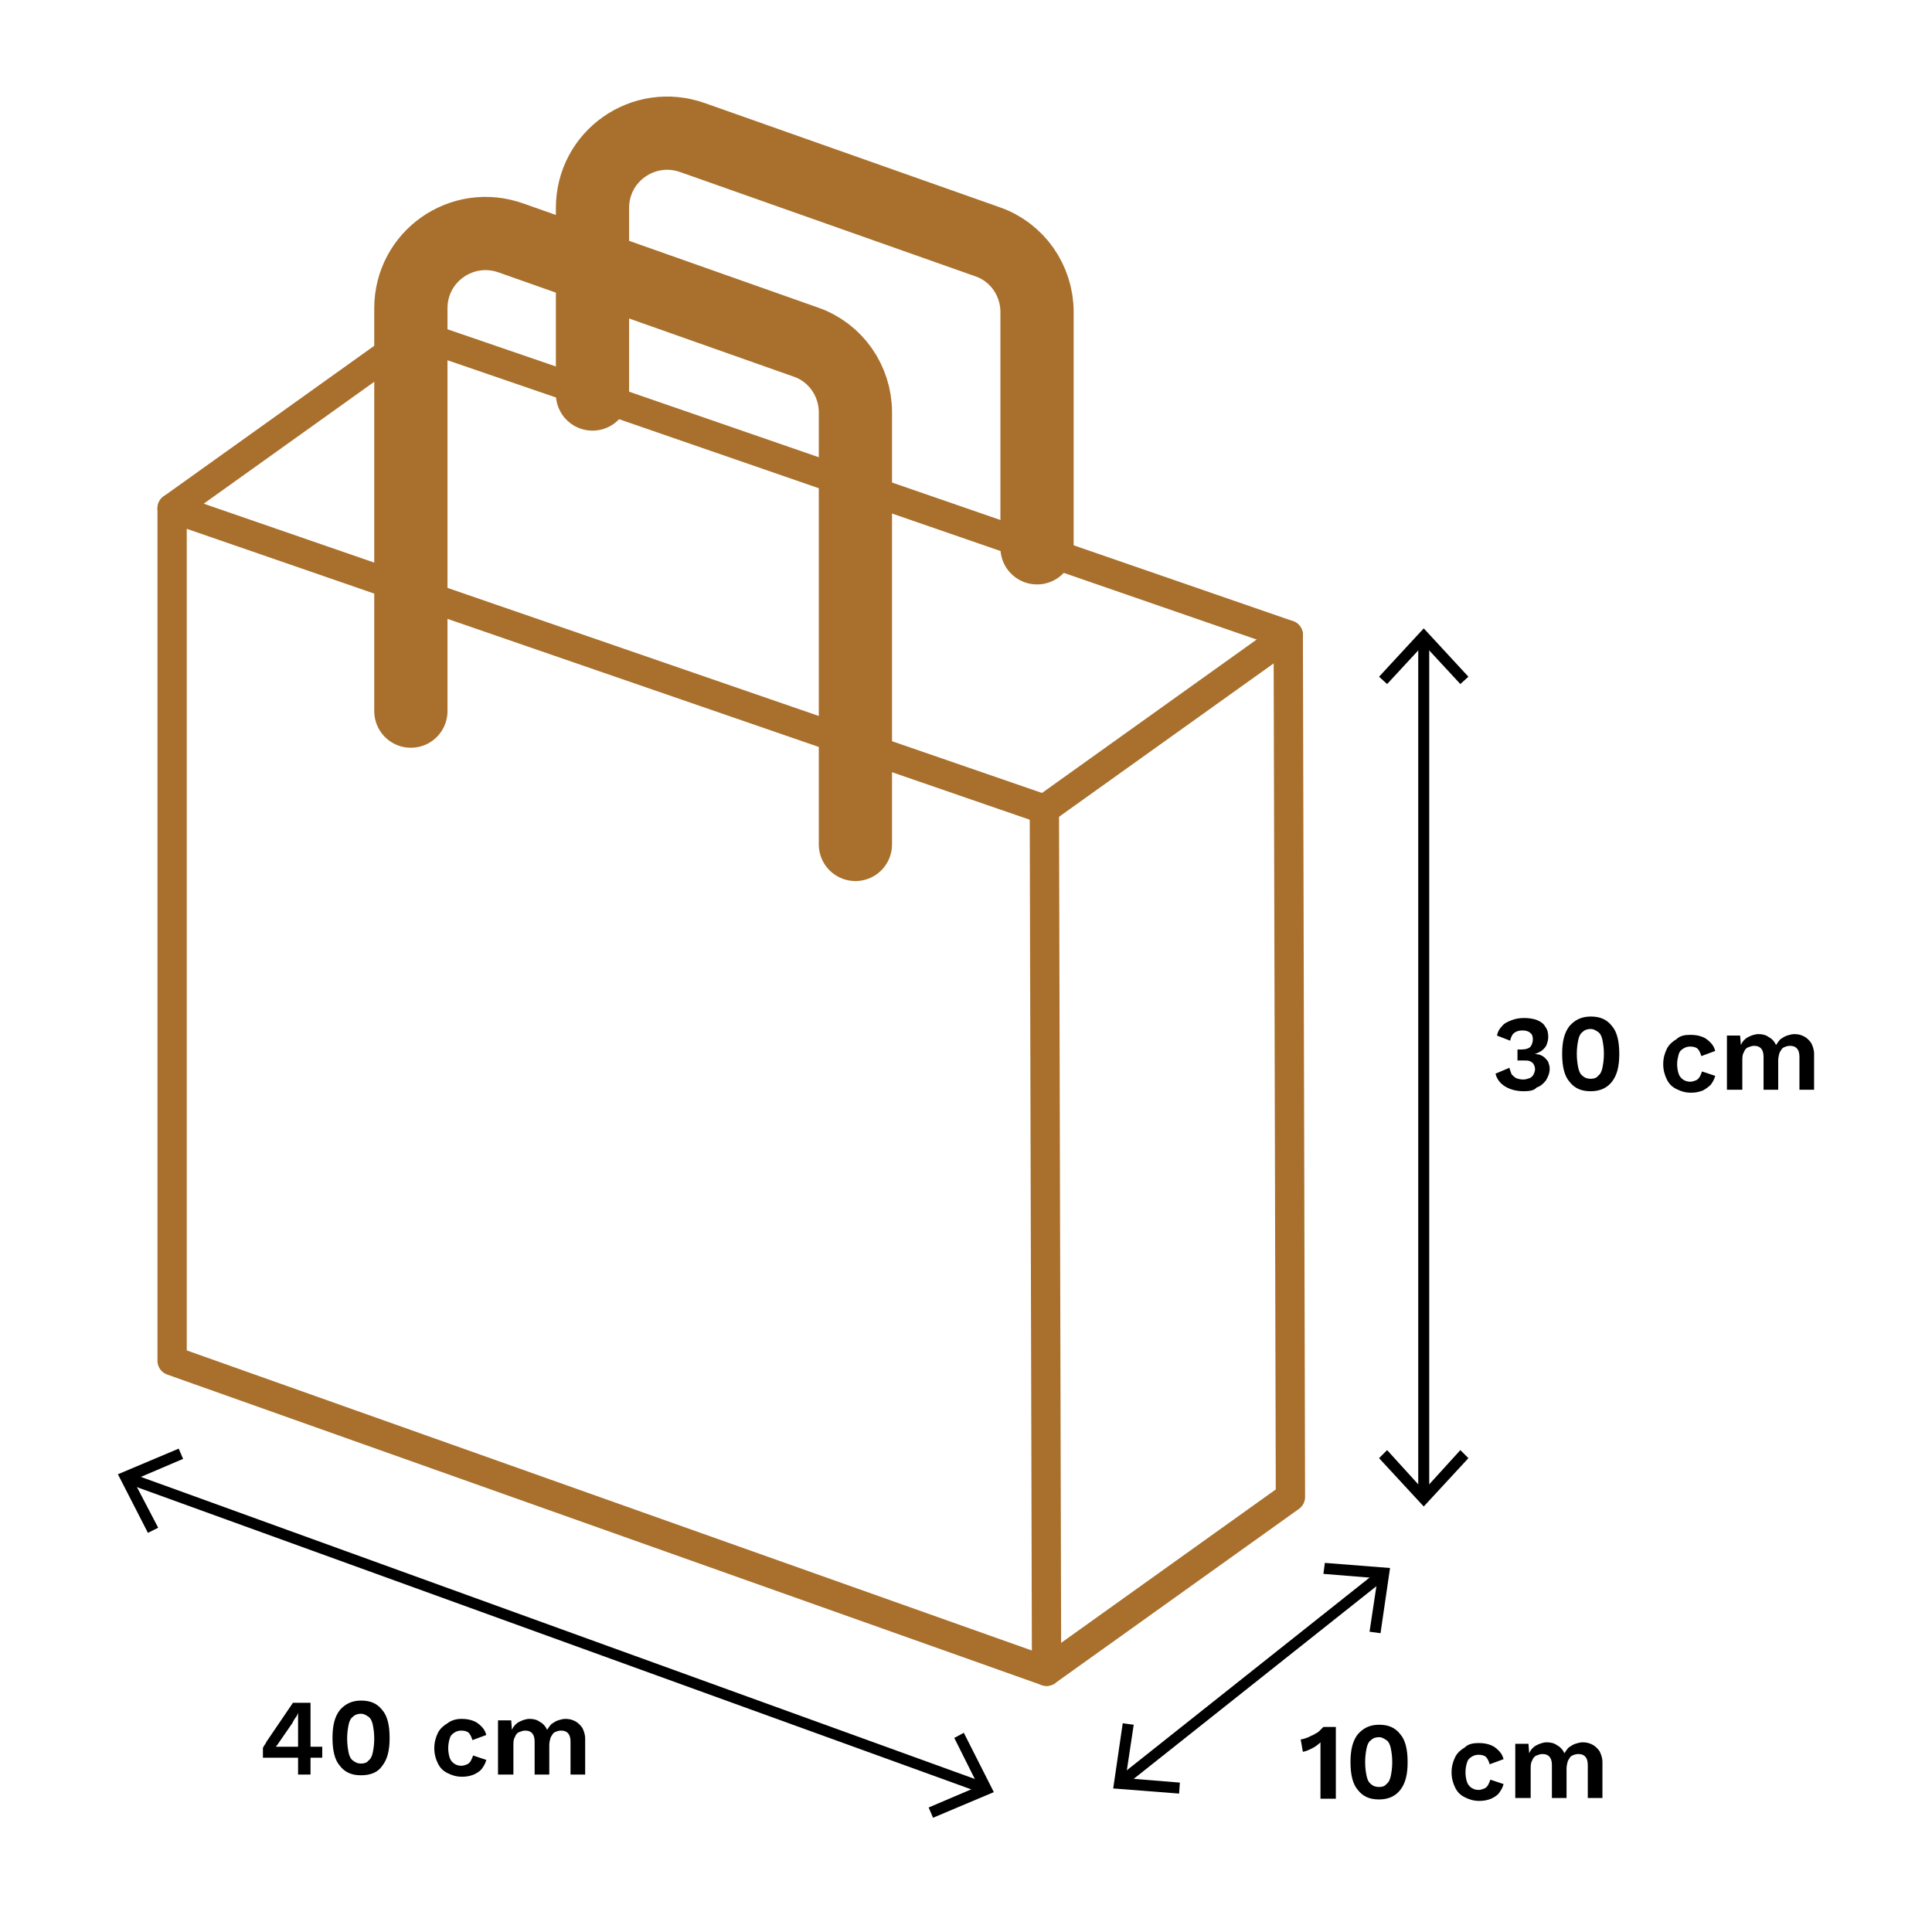<?xml version="1.0" encoding="UTF-8"?> <svg xmlns="http://www.w3.org/2000/svg" xmlns:xlink="http://www.w3.org/1999/xlink" version="1.1" id="Layer_1" x="0px" y="0px" width="263.8px" height="263.8px" viewBox="0 0 263.8 263.8" style="enable-background:new 0 0 263.8 263.8;" xml:space="preserve"> <style type="text/css"> .st0{fill:none;stroke:#A8702C;stroke-width:2;stroke-linecap:round;stroke-linejoin:round;stroke-miterlimit:10;} .st1{fill:#A8702C;} .st2{fill:none;stroke:#A8702C;stroke-width:2;stroke-linecap:round;stroke-linejoin:round;} .st3{fill:none;stroke:#A8702C;stroke-width:2;stroke-linecap:round;stroke-linejoin:round;stroke-dasharray:4.336,4.336;} .st4{fill:none;stroke:#A8702C;stroke-width:2;stroke-linecap:round;stroke-linejoin:round;stroke-dasharray:4.336,4.336,4.336,4.336;} .st5{fill:none;stroke:#A8702C;stroke-width:2;stroke-linecap:round;stroke-linejoin:round;stroke-dasharray:5.989,5.989;} .st6{fill:none;stroke:#A8702C;stroke-width:4;stroke-linecap:round;stroke-linejoin:round;stroke-miterlimit:10;} .st7{fill:none;stroke:#A8702C;stroke-width:3;stroke-linecap:round;stroke-linejoin:round;stroke-miterlimit:10;} .st8{fill:none;stroke:#A8702C;stroke-width:10;stroke-linecap:round;stroke-linejoin:round;stroke-miterlimit:10;} .st9{fill:none;stroke:#000000;stroke-width:1.5;stroke-linecap:round;stroke-linejoin:round;} .st10{fill:none;stroke:#000000;stroke-width:0.5;stroke-linecap:round;stroke-linejoin:round;} </style> <g> <g> <g> <line class="st9" x1="17.7" y1="201.9" x2="134.2" y2="244.1"></line> <g> <polygon points="20.2,209.3 21.6,208.6 18.2,202.1 25,199.2 24.4,197.8 16.1,201.3 "></polygon> </g> <g> <polygon points="127.4,248.2 126.8,246.8 133.6,243.9 130.3,237.3 131.6,236.6 135.7,244.7 "></polygon> </g> </g> </g> <g> <g> <line class="st9" x1="194.4" y1="204" x2="194.4" y2="87.4"></line> <g> <polygon points="200.5,199.1 199.4,198 194.4,203.5 189.4,198 188.3,199.1 194.4,205.7 "></polygon> </g> <g> <polygon points="200.5,92.4 199.4,93.4 194.4,88 189.4,93.4 188.3,92.4 194.4,85.8 "></polygon> </g> </g> </g> <g> <g> <line class="st9" x1="188.6" y1="215.1" x2="153.2" y2="243.2"></line> <g> <polygon points="180.9,213.4 180.7,214.9 188.1,215.5 187,222.8 188.5,223 189.8,214.1 "></polygon> </g> <g> <polygon points="153.3,235.3 154.8,235.5 153.7,242.8 161.1,243.4 161,244.9 152,244.2 "></polygon> </g> </g> </g> <g> <path d="M180.3,245.5v-6.2c0-0.2,0-0.5,0-0.7c0-0.2,0-0.5,0-0.7c-0.3,0.3-0.7,0.6-1.1,0.8c-0.4,0.2-0.8,0.4-1.3,0.5l-0.3-1.7 c0.2,0,0.5-0.1,0.8-0.2c0.3-0.1,0.6-0.3,0.9-0.4c0.3-0.2,0.6-0.3,0.8-0.5s0.4-0.4,0.6-0.6h1.7v9.8H180.3z"></path> <path d="M188.3,245.7c-1.3,0-2.2-0.4-2.9-1.3c-0.7-0.8-1-2.1-1-3.8c0-1.7,0.3-2.9,1-3.8c0.7-0.8,1.6-1.3,2.9-1.3s2.2,0.4,2.9,1.3 c0.7,0.8,1,2.1,1,3.8c0,1.7-0.3,2.9-1,3.8C190.5,245.3,189.5,245.7,188.3,245.7z M188.3,244c0.4,0,0.8-0.1,1-0.4 c0.3-0.2,0.5-0.6,0.6-1.1c0.1-0.5,0.2-1.1,0.2-1.9c0-0.8-0.1-1.4-0.2-1.9c-0.1-0.5-0.3-0.9-0.6-1.1c-0.3-0.2-0.6-0.4-1-0.4 s-0.8,0.1-1.1,0.4c-0.3,0.2-0.5,0.6-0.6,1.1c-0.1,0.5-0.2,1.1-0.2,1.9c0,0.8,0.1,1.4,0.2,1.9c0.1,0.5,0.3,0.9,0.6,1.1 C187.5,243.9,187.9,244,188.3,244z"></path> <path d="M201.9,238c0.7,0,1.2,0.1,1.7,0.3c0.5,0.2,0.8,0.5,1.1,0.8c0.3,0.3,0.5,0.7,0.6,1.1l-1.9,0.7c-0.1-0.4-0.3-0.8-0.5-1 c-0.2-0.2-0.6-0.3-1-0.3c-0.4,0-0.7,0.1-1,0.3c-0.3,0.2-0.5,0.4-0.6,0.8c-0.1,0.3-0.2,0.8-0.2,1.3c0,0.5,0.1,1,0.2,1.3 c0.1,0.3,0.3,0.6,0.6,0.8c0.3,0.2,0.6,0.3,1,0.3c0.3,0,0.5-0.1,0.8-0.2c0.2-0.1,0.4-0.3,0.5-0.5c0.1-0.2,0.2-0.4,0.3-0.7l1.8,0.6 c-0.1,0.4-0.3,0.8-0.6,1.2s-0.7,0.6-1.1,0.8c-0.5,0.2-1,0.3-1.6,0.3c-0.8,0-1.4-0.2-2-0.5c-0.6-0.3-1-0.7-1.3-1.3 c-0.3-0.6-0.5-1.3-0.5-2.1c0-0.8,0.2-1.5,0.5-2.1c0.3-0.6,0.8-1,1.3-1.3C200.5,238.1,201.2,238,201.9,238z"></path> <path d="M206.9,245.5v-7.4h1.8l0.1,1.3c0.2-0.5,0.6-0.9,1-1.1c0.4-0.2,0.9-0.4,1.4-0.4c0.5,0,1,0.1,1.4,0.4c0.4,0.2,0.8,0.6,1,1.1 c0.2-0.3,0.4-0.6,0.6-0.8c0.3-0.2,0.6-0.4,0.9-0.5c0.3-0.1,0.7-0.2,1-0.2c0.5,0,0.9,0.1,1.3,0.3c0.4,0.2,0.7,0.5,1,0.9 c0.2,0.4,0.4,0.9,0.4,1.5v4.9h-2v-4.5c0-0.5-0.1-0.9-0.4-1.2c-0.2-0.2-0.5-0.3-0.9-0.3c-0.3,0-0.6,0.1-0.8,0.2 c-0.3,0.1-0.4,0.4-0.6,0.7c-0.1,0.3-0.2,0.7-0.2,1.1v4h-2v-4.5c0-0.5-0.1-0.9-0.4-1.2c-0.2-0.2-0.5-0.3-0.9-0.3 c-0.3,0-0.5,0.1-0.8,0.2s-0.5,0.4-0.6,0.7c-0.2,0.3-0.2,0.7-0.2,1.2v3.9H206.9z"></path> </g> <g> <path d="M208.1,149c-1,0-1.8-0.2-2.5-0.6c-0.7-0.4-1.2-1-1.4-1.8l1.9-0.8c0.1,0.4,0.2,0.6,0.3,0.9c0.2,0.2,0.4,0.4,0.6,0.5 s0.6,0.2,1,0.2c0.3,0,0.6-0.1,0.9-0.2c0.2-0.1,0.4-0.3,0.5-0.5c0.1-0.2,0.2-0.5,0.2-0.7c0-0.3-0.1-0.5-0.2-0.7 c-0.1-0.2-0.3-0.3-0.5-0.4c-0.2-0.1-0.5-0.1-0.9-0.1c-0.1,0-0.2,0-0.4,0c-0.1,0-0.2,0-0.4,0v-1.5c0.1,0,0.2,0,0.2,0 c0.1,0,0.2,0,0.3,0c0.6,0,0.9-0.1,1.2-0.3c0.2-0.2,0.4-0.6,0.4-1.1c0-0.4-0.1-0.7-0.4-0.9c-0.2-0.2-0.6-0.3-1-0.3 c-0.5,0-0.8,0.1-1.1,0.3c-0.3,0.2-0.5,0.6-0.6,1.1l-1.8-0.7c0.1-0.5,0.3-0.9,0.7-1.3c0.3-0.4,0.8-0.6,1.3-0.8 c0.5-0.2,1.1-0.3,1.7-0.3c0.7,0,1.3,0.1,1.8,0.3c0.5,0.2,0.9,0.5,1.1,0.9c0.3,0.4,0.4,0.8,0.4,1.4c0,0.4-0.1,0.7-0.2,1 c-0.1,0.3-0.3,0.5-0.5,0.7c-0.2,0.2-0.4,0.3-0.6,0.4c-0.2,0.1-0.4,0.2-0.6,0.2v0c0.2,0,0.5,0.1,0.7,0.1c0.2,0.1,0.5,0.2,0.7,0.4 c0.2,0.2,0.4,0.4,0.5,0.6c0.1,0.3,0.2,0.6,0.2,0.9c0,0.6-0.2,1.1-0.5,1.6c-0.3,0.4-0.7,0.8-1.3,1C209.5,148.9,208.8,149,208.1,149 z"></path> <path d="M217.2,149c-1.3,0-2.2-0.4-2.9-1.3c-0.7-0.8-1-2.1-1-3.8c0-1.7,0.3-2.9,1-3.8c0.7-0.8,1.6-1.3,2.9-1.3s2.2,0.4,2.9,1.3 c0.7,0.8,1,2.1,1,3.8c0,1.7-0.3,2.9-1,3.8C219.4,148.6,218.4,149,217.2,149z M217.2,147.3c0.4,0,0.8-0.1,1-0.4 c0.3-0.2,0.5-0.6,0.6-1.1s0.2-1.1,0.2-1.9s-0.1-1.4-0.2-1.9c-0.1-0.5-0.3-0.9-0.6-1.1s-0.6-0.4-1-0.4s-0.8,0.1-1.1,0.4 c-0.3,0.2-0.5,0.6-0.6,1.1c-0.1,0.5-0.2,1.1-0.2,1.9s0.1,1.4,0.2,1.9c0.1,0.5,0.3,0.9,0.6,1.1 C216.4,147.2,216.8,147.3,217.2,147.3z"></path> <path d="M230.8,141.3c0.7,0,1.2,0.1,1.7,0.3c0.5,0.2,0.8,0.5,1.1,0.8c0.3,0.3,0.5,0.7,0.6,1.1l-1.9,0.7c-0.1-0.4-0.3-0.8-0.5-1 c-0.2-0.2-0.6-0.3-1-0.3c-0.4,0-0.7,0.1-1,0.3c-0.3,0.2-0.5,0.4-0.6,0.8s-0.2,0.8-0.2,1.3c0,0.5,0.1,1,0.2,1.3 c0.1,0.3,0.3,0.6,0.6,0.8c0.3,0.2,0.6,0.3,1,0.3c0.3,0,0.5-0.1,0.8-0.2c0.2-0.1,0.4-0.3,0.5-0.5c0.1-0.2,0.2-0.4,0.3-0.7l1.8,0.6 c-0.1,0.4-0.3,0.8-0.6,1.2c-0.3,0.3-0.7,0.6-1.1,0.8c-0.5,0.2-1,0.3-1.6,0.3c-0.8,0-1.4-0.2-2-0.5c-0.6-0.3-1-0.7-1.3-1.3 c-0.3-0.6-0.5-1.3-0.5-2.1c0-0.8,0.2-1.5,0.5-2.1c0.3-0.6,0.8-1,1.3-1.3C229.4,141.4,230.1,141.3,230.8,141.3z"></path> <path d="M235.8,148.8v-7.4h1.8l0.1,1.3c0.2-0.5,0.6-0.9,1-1.1c0.4-0.2,0.9-0.4,1.4-0.4c0.5,0,1,0.1,1.4,0.4c0.4,0.2,0.8,0.6,1,1.1 c0.2-0.3,0.4-0.6,0.6-0.8c0.3-0.2,0.6-0.4,0.9-0.5c0.3-0.1,0.7-0.2,1-0.2c0.5,0,0.9,0.1,1.3,0.3c0.4,0.2,0.7,0.5,1,0.9 c0.2,0.4,0.4,0.9,0.4,1.5v4.9h-2v-4.5c0-0.5-0.1-0.9-0.4-1.2c-0.2-0.2-0.5-0.3-0.9-0.3c-0.3,0-0.6,0.1-0.8,0.2 c-0.3,0.1-0.4,0.4-0.6,0.7c-0.1,0.3-0.2,0.7-0.2,1.1v4h-2v-4.5c0-0.5-0.1-0.9-0.4-1.2c-0.2-0.2-0.5-0.3-0.9-0.3 c-0.3,0-0.5,0.1-0.8,0.2s-0.5,0.4-0.6,0.7c-0.2,0.3-0.2,0.7-0.2,1.2v3.9H235.8z"></path> </g> <g> <path d="M40.7,242.3V240h-4.8v-1.3c0-0.1,0.1-0.2,0.2-0.4c0.1-0.1,0.2-0.3,0.3-0.5l3.6-5.3h2.4v6h1.6v1.5h-1.6v2.3H40.7z M37.7,238.5h3v-3.2c0-0.2,0-0.4,0-0.7c0-0.2,0-0.5,0-0.7h0c-0.1,0.2-0.2,0.5-0.4,0.7c-0.2,0.3-0.3,0.5-0.4,0.7l-2,2.9 c0,0.1-0.1,0.1-0.1,0.1C37.7,238.4,37.7,238.5,37.7,238.5z"></path> <path d="M49.3,242.4c-1.3,0-2.2-0.4-2.9-1.3c-0.7-0.8-1-2.1-1-3.8c0-1.7,0.3-2.9,1-3.8c0.7-0.8,1.6-1.3,2.9-1.3 c1.3,0,2.2,0.4,2.9,1.3c0.7,0.8,1,2.1,1,3.8c0,1.7-0.3,2.9-1,3.8C51.6,242,50.6,242.4,49.3,242.4z M49.3,240.8 c0.4,0,0.8-0.1,1-0.4c0.3-0.2,0.5-0.6,0.6-1.1c0.1-0.5,0.2-1.1,0.2-1.9s-0.1-1.4-0.2-1.9c-0.1-0.5-0.3-0.9-0.6-1.1 c-0.3-0.2-0.6-0.4-1-0.4c-0.4,0-0.8,0.1-1.1,0.4c-0.3,0.2-0.5,0.6-0.6,1.1c-0.1,0.5-0.2,1.1-0.2,1.9s0.1,1.4,0.2,1.9 c0.1,0.5,0.3,0.9,0.6,1.1C48.6,240.7,48.9,240.8,49.3,240.8z"></path> <path d="M63,234.7c0.7,0,1.2,0.1,1.7,0.3c0.5,0.2,0.8,0.5,1.1,0.8c0.3,0.3,0.5,0.7,0.6,1.1l-1.9,0.7c-0.1-0.4-0.3-0.8-0.5-1 c-0.2-0.2-0.6-0.3-1-0.3c-0.4,0-0.7,0.1-1,0.3c-0.3,0.2-0.5,0.4-0.6,0.8c-0.1,0.3-0.2,0.8-0.2,1.3c0,0.5,0.1,1,0.2,1.3 c0.1,0.3,0.3,0.6,0.6,0.8c0.3,0.2,0.6,0.3,1,0.3c0.3,0,0.5-0.1,0.8-0.2c0.2-0.1,0.4-0.3,0.5-0.5c0.1-0.2,0.2-0.4,0.3-0.7l1.8,0.6 c-0.1,0.4-0.3,0.8-0.6,1.2s-0.7,0.6-1.1,0.8c-0.5,0.2-1,0.3-1.6,0.3c-0.8,0-1.4-0.2-2-0.5c-0.6-0.3-1-0.7-1.3-1.3 c-0.3-0.6-0.5-1.3-0.5-2.1c0-0.8,0.2-1.5,0.5-2.1c0.3-0.6,0.8-1,1.3-1.3C61.6,234.9,62.3,234.7,63,234.7z"></path> <path d="M68,242.3v-7.4h1.8l0.1,1.3c0.2-0.5,0.6-0.9,1-1.1c0.4-0.2,0.9-0.4,1.4-0.4c0.5,0,1,0.1,1.4,0.4c0.4,0.2,0.8,0.6,1,1.1 c0.2-0.3,0.4-0.6,0.6-0.8c0.3-0.2,0.6-0.4,0.9-0.5c0.3-0.1,0.7-0.2,1-0.2c0.5,0,0.9,0.1,1.3,0.3c0.4,0.2,0.7,0.5,1,0.9 c0.2,0.4,0.4,0.9,0.4,1.5v4.9h-2v-4.5c0-0.5-0.1-0.9-0.4-1.2c-0.2-0.2-0.5-0.3-0.9-0.3c-0.3,0-0.6,0.1-0.8,0.2 c-0.3,0.1-0.4,0.4-0.6,0.7c-0.1,0.3-0.2,0.7-0.2,1.1v4h-2v-4.5c0-0.5-0.1-0.9-0.4-1.2c-0.2-0.2-0.5-0.3-0.9-0.3 c-0.3,0-0.5,0.1-0.8,0.2c-0.3,0.1-0.5,0.4-0.6,0.7c-0.2,0.3-0.2,0.7-0.2,1.2v3.9H68z"></path> </g> <g> <polyline class="st6" points="56.5,80.8 23.5,69.4 23.5,185.8 142.9,228.2 142.6,110.5 56.5,80.8 "></polyline> <line class="st6" x1="142.6" y1="110.5" x2="175.9" y2="86.7"></line> <polyline class="st6" points="80.7,53.8 56.8,45.6 23.5,69.4 "></polyline> <polyline class="st6" points="142.9,228.2 176.2,204.4 175.9,86.7 80.7,53.8 "></polyline> <path class="st8" d="M56.1,97.1v-55c0-7.1,7-12,13.7-9.6L110,46.7c4.1,1.4,6.8,5.3,6.8,9.6v59"></path> <path class="st8" d="M80.9,53.8V28.4c0-7.1,7-12,13.7-9.6L134.8,33c4.1,1.4,6.8,5.3,6.8,9.6v32.2"></path> </g> </g> </svg> 